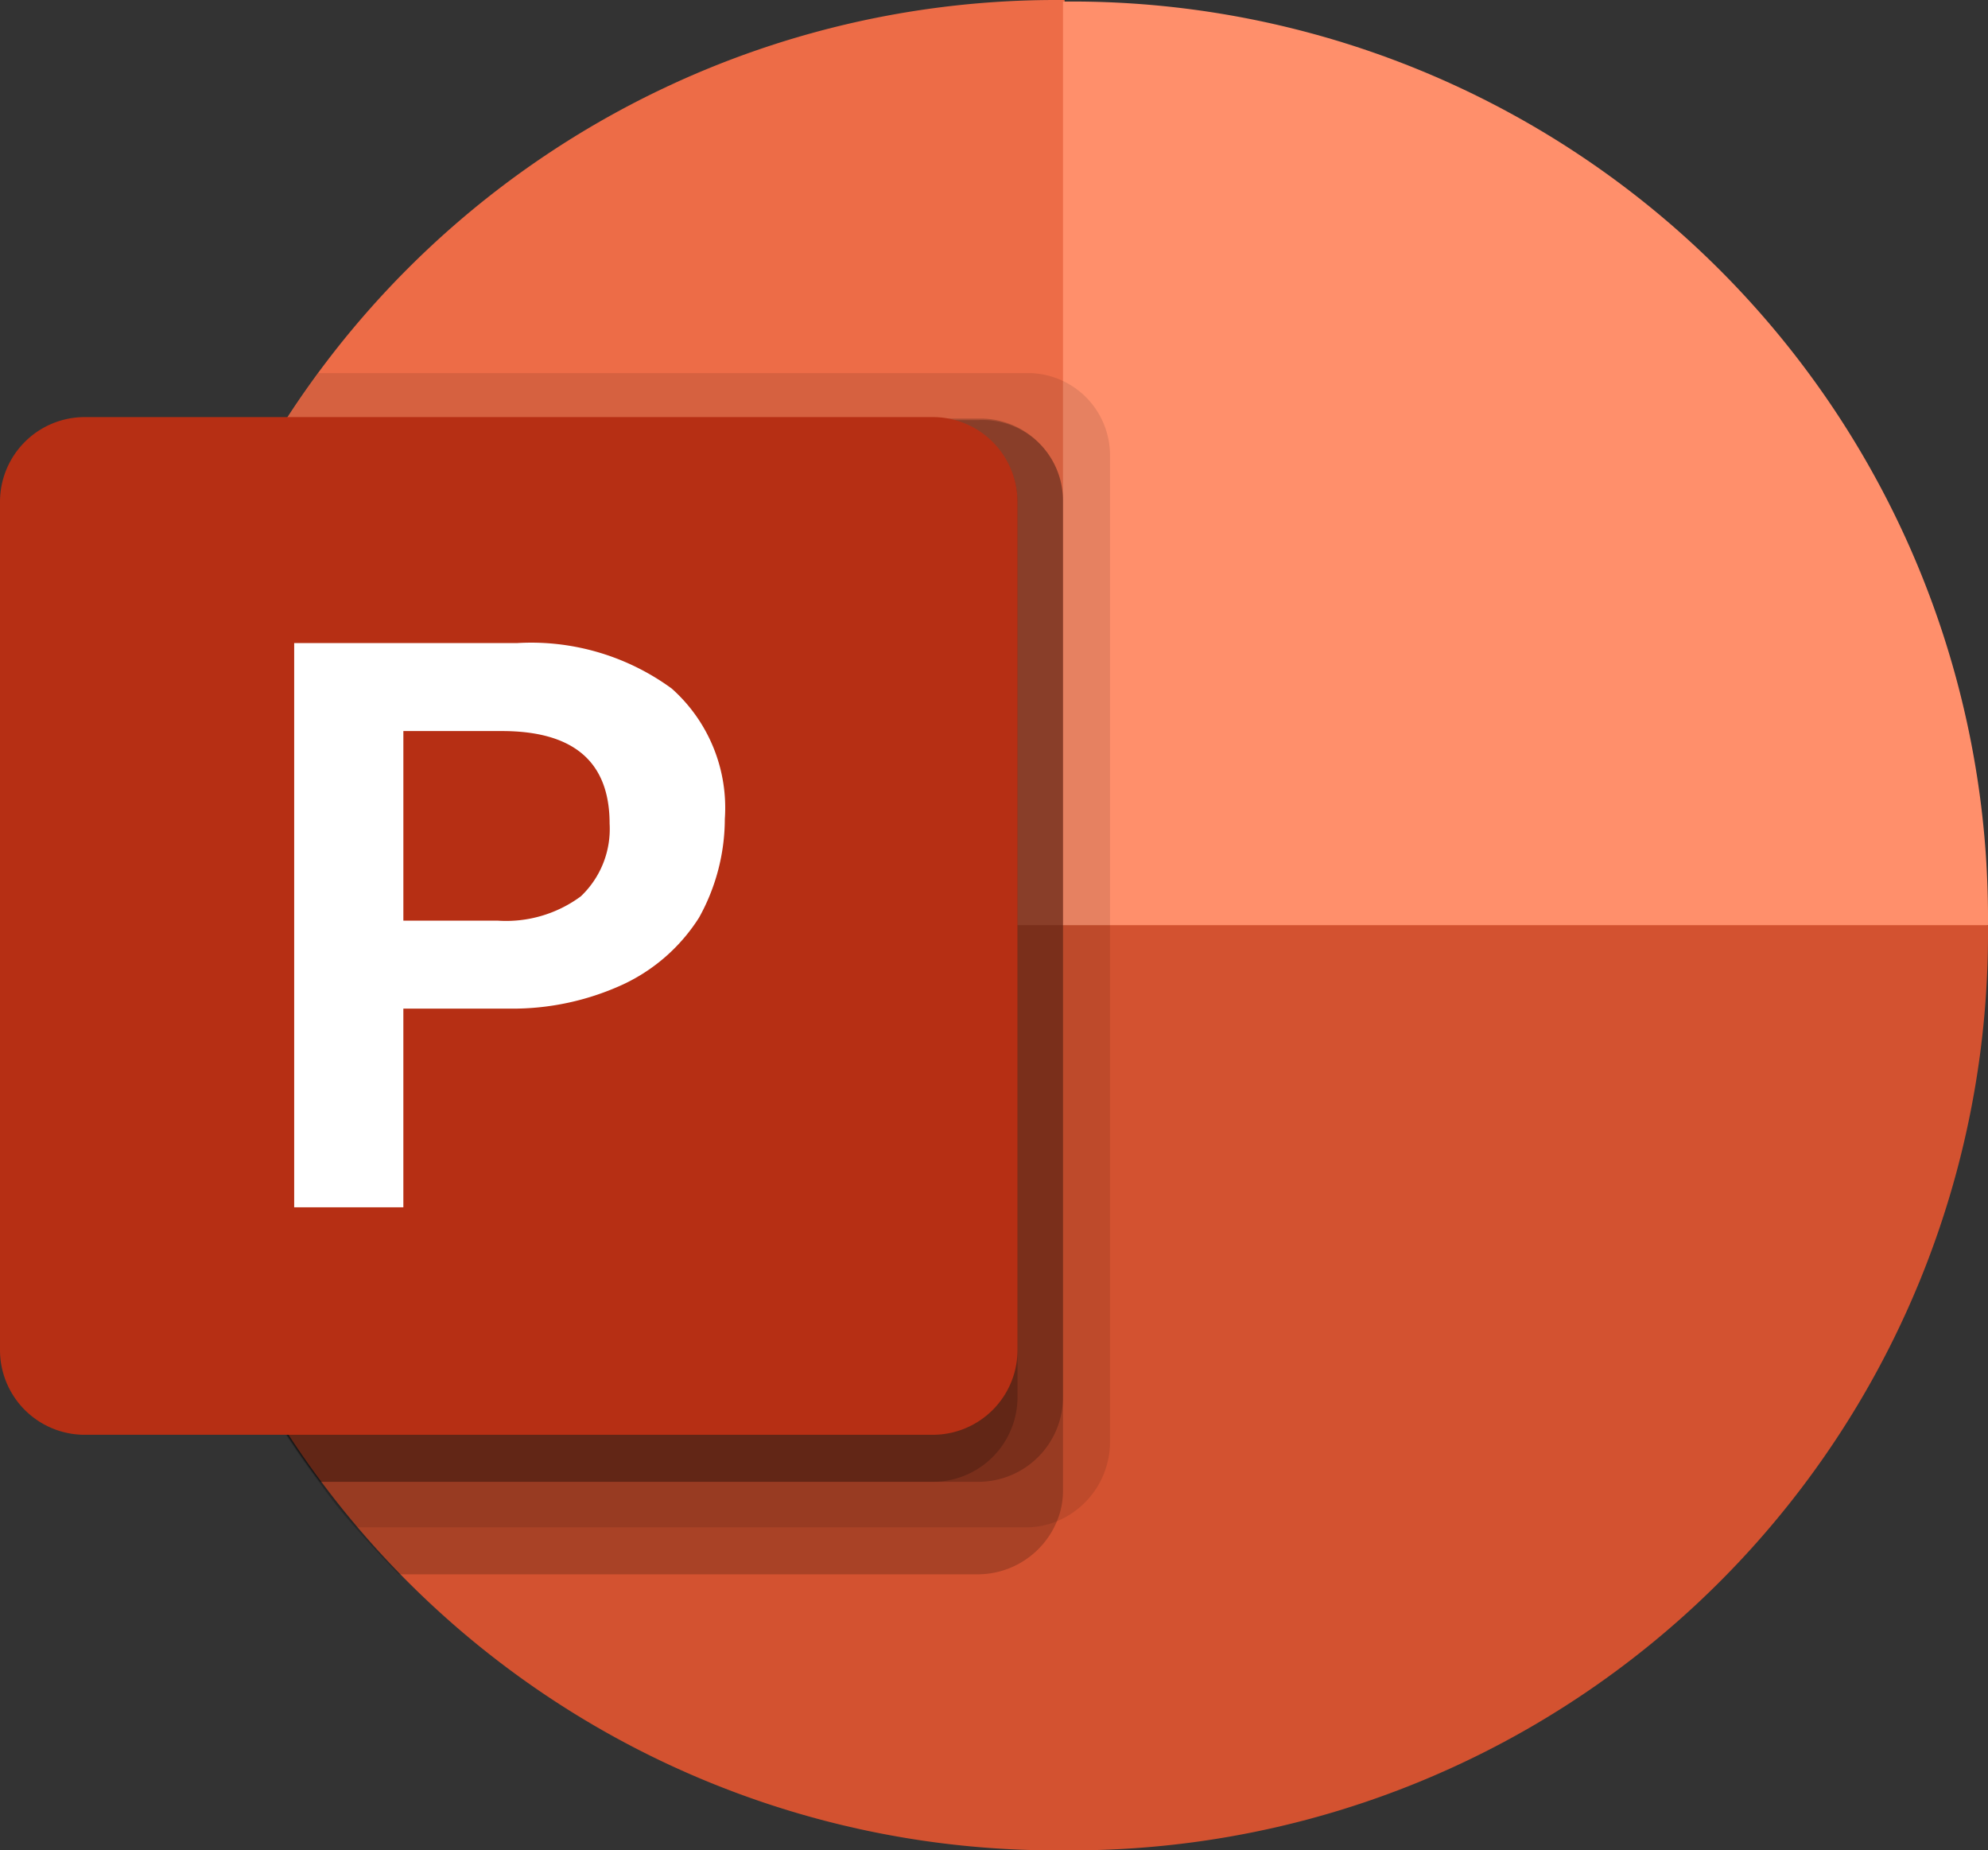 <?xml version="1.0" encoding="UTF-8"?> <svg xmlns="http://www.w3.org/2000/svg" xmlns:xlink="http://www.w3.org/1999/xlink" id="Group_46" data-name="Group 46" width="269.768" height="251.043" viewBox="0 0 269.768 251.043"><rect x="0" y="0" width="269.768" height="251.043" fill="#333333" stroke="none"/><defs><linearGradient id="linear-gradient" x1="0.174" y1="-24.655" x2="0.826" y2="-23.526" gradientUnits="objectBoundingBox"><stop offset="0" stop-color="#ca4c28"></stop><stop offset="0.5" stop-color="#c5401e"></stop><stop offset="1" stop-color="#b62f14"></stop></linearGradient></defs><path id="Path_16" data-name="Path 16" d="M361.847,146.073,343.121,8h-1.44A124.353,124.353,0,0,0,217.6,132.081v1.44Z" transform="translate(-198.669 -8)" fill="#ed6c47"></path><path id="Path_17" data-name="Path 17" d="M279.94,8.1H278.5V133.621l62.761,24.9,62.761-25.1v-1.44A124.309,124.309,0,0,0,279.94,8.1Z" transform="translate(-134.253 -7.894)" fill="#ff8f6b"></path><path id="Path_18" data-name="Path 18" d="M468.437,69v1.44A124.353,124.353,0,0,1,344.356,194.521h-2.675A124.353,124.353,0,0,1,217.6,70.44V69Z" transform="translate(-198.669 56.521)" fill="#d35230"></path><path id="Path_19" data-name="Path 19" d="M349.4,43.715V177.673a11.652,11.652,0,0,1-7.2,10.7,10.746,10.746,0,0,1-4.321.823H247.131a64.845,64.845,0,0,1-4.939-6.173A123.153,123.153,0,0,1,217.5,109.151v-2.675a123.651,123.651,0,0,1,20.166-67.7c1.44-2.058,2.881-4.321,4.321-6.173h95.89A11.157,11.157,0,0,1,349.4,43.715Z" transform="translate(-198.775 18.017)" opacity="0.1"></path><path id="Path_20" data-name="Path 20" d="M343.021,46.824V180.782a10.747,10.747,0,0,1-.823,4.321,11.652,11.652,0,0,1-10.7,7.2H252.893c-2.058-2.058-3.91-4.115-5.762-6.173a64.847,64.847,0,0,1-4.939-6.173A123.153,123.153,0,0,1,217.5,106.086v-2.675a123.651,123.651,0,0,1,20.166-67.7H331.5A10.916,10.916,0,0,1,343.021,46.824Z" transform="translate(-198.775 21.287)" opacity="0.2"></path><path id="Path_21" data-name="Path 21" d="M343.021,46.921V168.326A11.5,11.5,0,0,1,331.5,179.85H242.193A123.153,123.153,0,0,1,217.5,105.977V103.3a123.651,123.651,0,0,1,20.166-67.7H331.5A11.2,11.2,0,0,1,343.021,46.921Z" transform="translate(-198.775 21.19)" opacity="0.2"></path><path id="Path_22" data-name="Path 22" d="M336.848,46.921V168.326a11.5,11.5,0,0,1-11.523,11.523H242.193A123.153,123.153,0,0,1,217.5,105.977V103.3a123.651,123.651,0,0,1,20.166-67.7h87.453A11.378,11.378,0,0,1,336.848,46.921Z" transform="translate(-198.775 21.19)" opacity="0.2"></path><path id="Path_23" data-name="Path 23" d="M219.923,35.5H334.95a11.5,11.5,0,0,1,11.523,11.523V162.05a11.5,11.5,0,0,1-11.523,11.523H219.923A11.5,11.5,0,0,1,208.4,162.05V47.023A11.5,11.5,0,0,1,219.923,35.5Z" transform="translate(-208.4 21.087)" fill="url(#linear-gradient)"></path><path id="Path_24" data-name="Path 24" d="M258.049,50.426A32.32,32.32,0,0,1,279.037,56.6a21.657,21.657,0,0,1,7.2,17.7,27.6,27.6,0,0,1-3.5,13.375,24.443,24.443,0,0,1-10.289,9.054,35.873,35.873,0,0,1-15.433,3.292h-14.4v26.956H227.8V50.426ZM242.616,88.083h12.758a17.073,17.073,0,0,0,11.318-3.292,12.593,12.593,0,0,0,3.91-9.877c0-8.437-4.939-12.552-14.61-12.552H242.616V88.083Z" transform="translate(-187.88 36.821)" fill="#fff"></path></svg> 